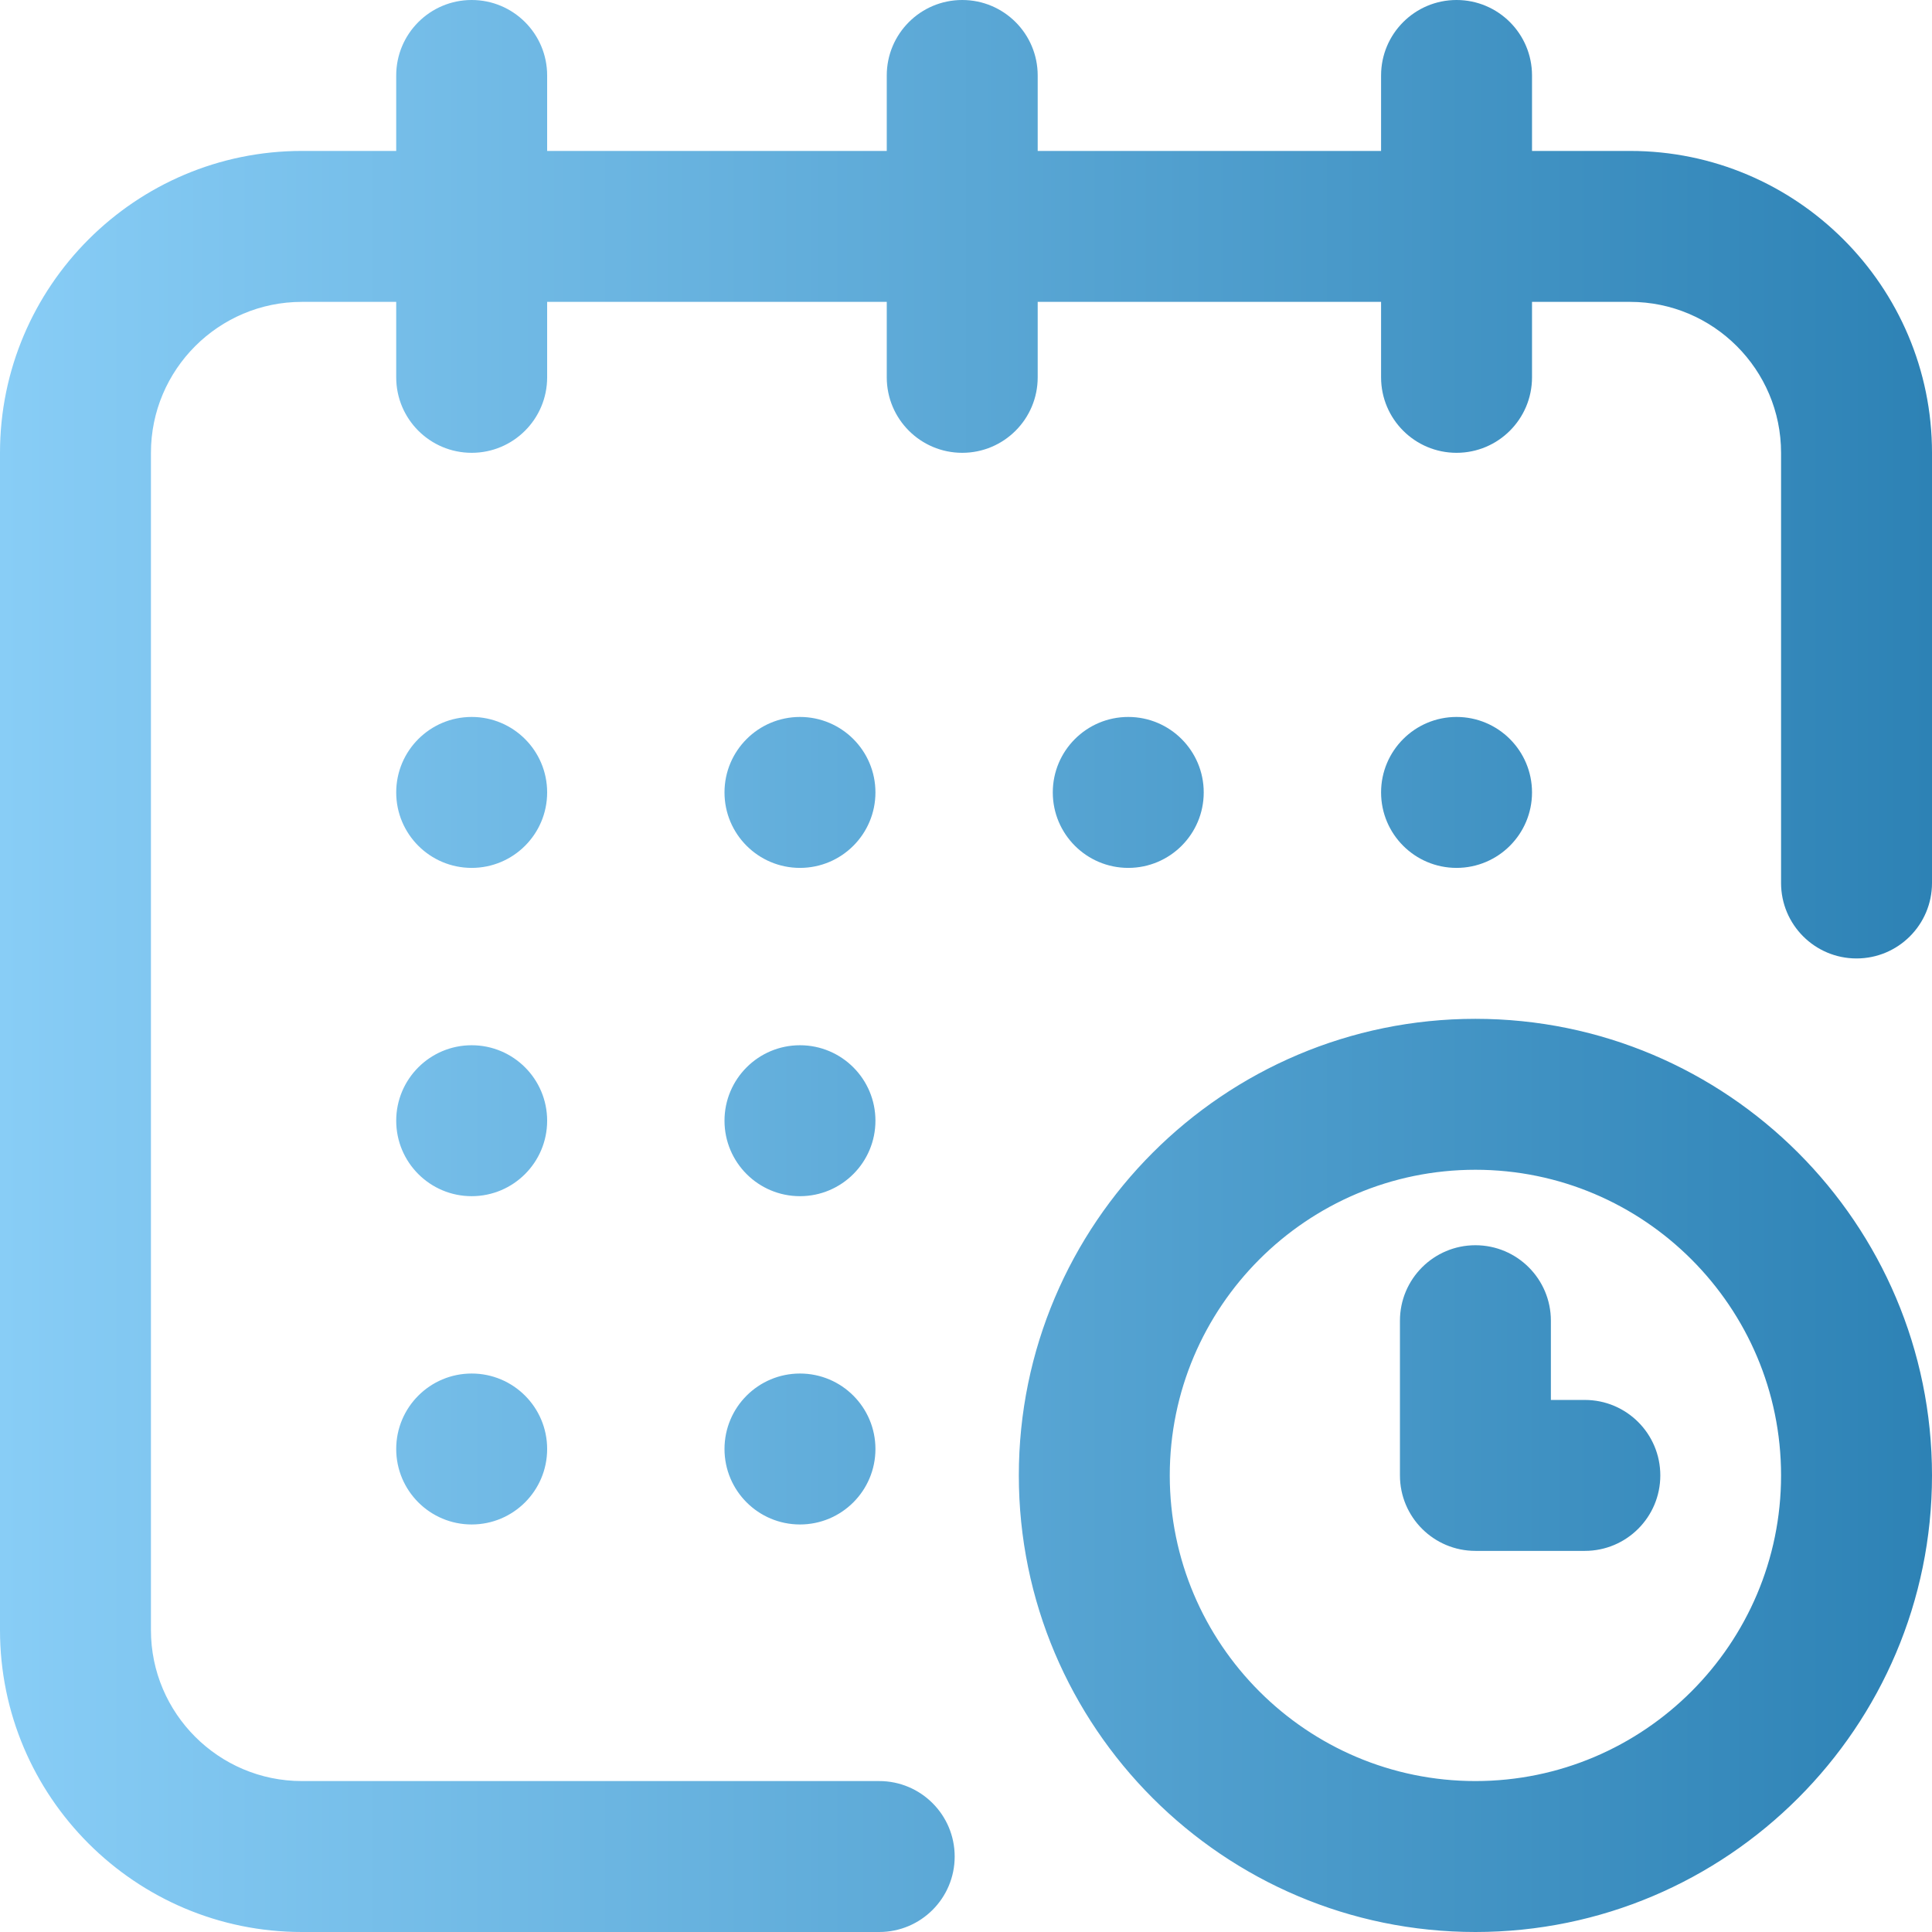 <svg xmlns="http://www.w3.org/2000/svg" version="1.1" xmlns:xlink="http://www.w3.org/1999/xlink" width="512" height="512" x="0" y="0" viewBox="0 0 512 512" style="enable-background:new 0 0 512 512" xml:space="preserve" class=""><g><linearGradient id="a" x1="0" x2="512" y1="258" y2="258" gradientTransform="matrix(1 0 0 -1 0 514)" gradientUnits="userSpaceOnUse"><stop stop-opacity="1" stop-color="#00f2fe" offset="0"></stop><stop stop-opacity="1" stop-color="#03effe" offset="0"></stop><stop stop-opacity="1" stop-color="#24d2fe" offset="0"></stop><stop stop-opacity="1" stop-color="#3cbdfe" offset="0"></stop><stop stop-opacity="1" stop-color="#88cdf6" offset="0"></stop><stop stop-opacity="1" stop-color="#2d82b5" offset="1"></stop></linearGradient><path d="M145 210c0 11.046-8.954 20-20 20s-20-8.954-20-20 8.954-20 20-20 20 8.954 20 20zm174 0c0-11.046-8.954-20-20-20s-20 8.954-20 20 8.954 20 20 20 20-8.954 20-20zm87 0c0-11.046-8.954-20-20-20s-20 8.954-20 20 8.954 20 20 20 20-8.954 20-20zm-261 87c0-11.046-8.954-20-20-20s-20 8.954-20 20 8.954 20 20 20 20-8.954 20-20zm-20 67c-11.046 0-20 8.954-20 20s8.954 20 20 20 20-8.954 20-20-8.954-20-20-20zm107-154c0-11.046-8.954-20-20-20s-20 8.954-20 20 8.954 20 20 20 20-8.954 20-20zm0 87c0-11.046-8.954-20-20-20s-20 8.954-20 20 8.954 20 20 20 20-8.954 20-20zm-20 67c-11.046 0-20 8.954-20 20s8.954 20 20 20 20-8.954 20-20-8.954-20-20-20zm300 27c0 66.72-54.28 121-121 121s-121-54.28-121-121 54.28-121 121-121 121 54.28 121 121zm-40 0c0-44.664-36.337-81-81-81s-81 36.336-81 81 36.337 81 81 81 81-36.336 81-81zm-52-20h-9v-21c0-11.046-8.954-20-20-20s-20 8.954-20 20v41c0 11.046 8.954 20 20 20h29c11.046 0 20-8.954 20-20s-8.954-20-20-20zm12-331h-26V20c0-11.046-8.954-20-20-20s-20 8.954-20 20v20h-91V20c0-11.046-8.954-20-20-20s-20 8.954-20 20v20h-90V20c0-11.046-8.954-20-20-20s-20 8.954-20 20v20H80C35.888 40 0 75.888 0 120v312c0 44.112 35.888 80 80 80h153c11.046 0 20-8.954 20-20s-8.954-20-20-20H80c-22.056 0-40-17.944-40-40V120c0-22.056 17.944-40 40-40h25v20c0 11.046 8.954 20 20 20s20-8.954 20-20V80h90v20c0 11.046 8.954 20 20 20s20-8.954 20-20V80h91v20c0 11.046 8.954 20 20 20s20-8.954 20-20V80h26c22.056 0 40 17.944 40 40v114c0 11.046 8.954 20 20 20s20-8.954 20-20V120c0-44.112-35.888-80-80-80z" style="fill:url(#a);" fill=""></path></g></svg>